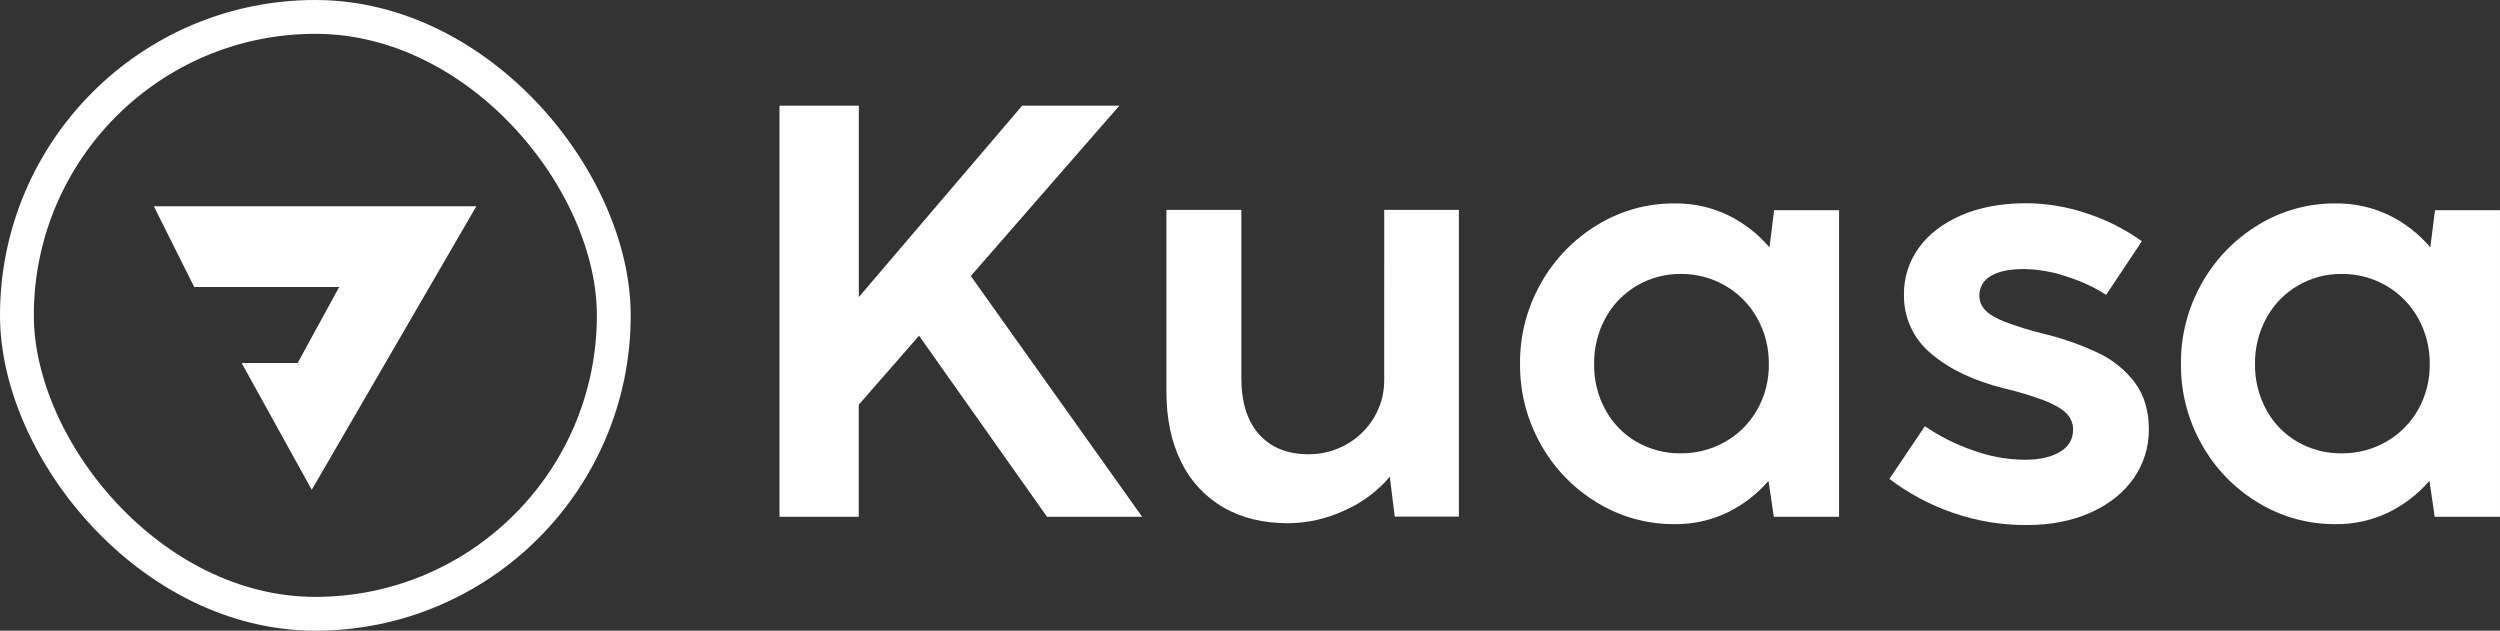 <svg xmlns="http://www.w3.org/2000/svg" width="9101" height="2296" viewBox="0 0 9101 2296" fill="none"><rect x="0" y="0" width="9101" height="2296" fill="#333333" stroke="none"/><path d="M560.15 750.97H1733.97L1134.94 1782.99L879.636 1321.45H1083.59L1234.78 1044.81H707.056L560.15 750.97Z" fill="white"></path><rect x="61.555" y="61.555" width="2172.89" height="2172.89" rx="1086.45" stroke="white" stroke-width="123.11"></rect><g clip-path="url(#clip0_3_6624)"><path d="M4157.9 1881.43H3811.65L3345.65 1222.02L3126.16 1473.47V1881.43H2837.68V384.719H3126.48V1081.41L3721.03 384.719H4074.79L3534.14 1004.77L4157.9 1881.43Z" fill="white"></path><path d="M5039.15 763.959H5310.84V1880.55H5077.48L5059.4 1735.34C5014.79 1788.38 4958.5 1830.37 4894.95 1858.04C4830.35 1888.39 4759.91 1904.32 4688.54 1904.75C4599.07 1904.75 4521.07 1885.74 4454.53 1847.71C4387.8 1809.38 4334.16 1751.87 4300.56 1682.66C4264.31 1610.54 4246.18 1524.48 4246.18 1424.5V764.04H4519V1376.59C4519 1464.68 4540.52 1532.85 4583.55 1581.09C4626.59 1629.33 4686.44 1653.53 4763.1 1653.69C4811.83 1654.16 4859.82 1641.66 4902.13 1617.47C4943.51 1594.16 4978.04 1560.38 5002.27 1519.54C5026.81 1478.3 5039.54 1431.1 5039.07 1383.12L5039.15 763.959Z" fill="white"></path><path d="M6458.45 765.089H6694.96V1881.43H6457.32L6438.2 1750.42C6396.46 1798.73 6345.34 1838.05 6287.95 1866.02C6227.75 1894.66 6161.75 1909.04 6095.09 1908.05C5996.03 1908.59 5898.78 1881.49 5814.28 1829.8C5728.59 1778.22 5657.88 1705.13 5609.16 1617.8C5558.64 1528.29 5532.56 1427.08 5533.55 1324.31C5532.57 1221.47 5558.85 1120.21 5609.73 1030.82C5658.63 943.622 5729.3 870.579 5814.85 818.816C5899.13 767.1 5996.2 739.994 6095.09 740.564C6162.81 739.517 6229.84 754.18 6290.93 783.401C6348.68 811.731 6399.99 851.629 6441.67 900.618L6458.45 765.089ZM6280.44 1608.2C6328.97 1580.72 6369.13 1540.6 6396.64 1492.11C6425.42 1441.3 6440.13 1383.74 6439.25 1325.36C6440.05 1266.68 6425.35 1208.83 6396.64 1157.64C6369.26 1108.61 6329.11 1067.9 6280.44 1039.86C6231.25 1011.41 6175.32 996.694 6118.49 997.264C6062.36 996.694 6007.12 1011.42 5958.72 1039.86C5910.69 1068 5871.26 1108.72 5844.7 1157.64C5816.62 1209.03 5802.31 1266.81 5803.15 1325.36C5802.28 1383.79 5816.6 1441.44 5844.7 1492.67C5871.13 1541.05 5910.39 1581.22 5958.16 1608.76C6006.93 1636.67 6062.3 1651.02 6118.49 1650.31C6175.26 1650.89 6231.15 1636.35 6280.44 1608.2V1608.2Z" fill="white"></path><path d="M7108.35 1866.51C7025.66 1837.79 6948 1796.25 6878.22 1743.4L7007.33 1551.64C7060.3 1587.93 7117.89 1616.99 7178.56 1638.04C7240.11 1661.06 7305.21 1673.13 7370.93 1673.7C7424.72 1673.7 7467.52 1664.13 7499.31 1644.98C7531.1 1625.84 7546.92 1598.95 7546.76 1564.31C7546.99 1553.25 7544.97 1542.25 7540.81 1532C7536.65 1521.75 7530.43 1512.46 7522.55 1504.69C7506.41 1488.56 7480.48 1473.28 7444.76 1458.87C7396.41 1440.73 7346.92 1425.77 7296.61 1414.1C7185.79 1386.45 7097.19 1344.4 7030.81 1287.93C6998.8 1261.74 6973.18 1228.59 6955.92 1191.01C6938.65 1153.44 6930.18 1112.42 6931.15 1071.08C6930.63 1010.94 6949.28 952.189 6984.41 903.361C7020.02 853.291 7071.53 813.519 7138.93 784.047C7206.34 754.574 7286.25 739.838 7378.67 739.838C7452.44 740.497 7525.63 752.887 7595.5 776.544C7667.64 799.706 7735.71 834.032 7797.23 878.272L7667.23 1073.26C7622.86 1045.2 7575.04 1022.99 7524.97 1007.19C7474.39 989.613 7421.32 980.27 7367.78 979.516C7314.52 979.516 7274.18 988.04 7246.74 1005.09C7234.18 1011.99 7223.73 1022.17 7216.51 1034.55C7209.29 1046.92 7205.57 1061.03 7205.75 1075.35C7205.43 1095.15 7212.91 1114.27 7226.57 1128.6C7240.34 1143.55 7263.58 1157.59 7296.29 1170.71C7341.58 1187.82 7387.84 1202.23 7434.84 1213.87C7506.13 1230.67 7575.43 1255.01 7641.57 1286.47C7694.11 1311.63 7739.67 1349.3 7774.23 1396.19C7806.51 1441.37 7822.64 1496.95 7822.64 1562.94C7823.34 1626.76 7803.94 1689.19 7767.21 1741.39C7730.25 1794.31 7678.04 1835.85 7610.58 1866.02C7543.13 1896.2 7466.06 1911.28 7379.4 1911.28C7287.16 1911.96 7195.48 1896.81 7108.35 1866.51V1866.51Z" fill="white"></path><path d="M8864.39 765.089H9100.98V1881.43H8863.34L8844.14 1750.42C8802.4 1798.73 8751.28 1838.05 8693.89 1866.02C8633.68 1894.66 8567.69 1909.04 8501.03 1908.05C8402 1908.57 8304.78 1881.47 8220.3 1829.8C8134.59 1778.25 8063.87 1705.16 8015.18 1617.8C7964.63 1528.3 7938.53 1427.08 7939.49 1324.31C7938.55 1221.48 7964.82 1120.22 8015.66 1030.82C8064.59 943.64 8135.25 870.603 8220.78 818.817C8305.07 767.101 8402.14 739.995 8501.03 740.564C8568.62 739.483 8635.54 754.062 8696.55 783.159C8754.34 811.466 8805.67 851.367 8847.36 900.376L8864.39 765.089ZM8686.46 1608.2C8734.95 1580.7 8775.08 1540.58 8802.58 1492.11C8831.36 1441.3 8846.07 1383.74 8845.19 1325.36C8845.98 1266.68 8831.29 1208.83 8802.58 1157.64C8775.21 1108.63 8735.08 1067.93 8686.46 1039.86C8637.26 1011.42 8581.34 996.714 8524.51 997.264C8468.35 996.696 8413.09 1011.42 8364.66 1039.86C8316.63 1068 8277.2 1108.72 8250.64 1157.64C8222.6 1209.05 8208.28 1266.81 8209.08 1325.36C8208.27 1383.78 8222.59 1441.42 8250.64 1492.67C8277.07 1541.05 8316.33 1581.22 8364.09 1608.76C8412.9 1636.66 8468.29 1651.01 8524.51 1650.31C8581.27 1650.87 8637.17 1636.33 8686.46 1608.2V1608.2Z" fill="white"></path></g><defs><clipPath id="clip0_3_6624"><rect width="6263.22" height="1526.56" fill="white" transform="translate(2837.68 384.719)"></rect></clipPath></defs></svg>